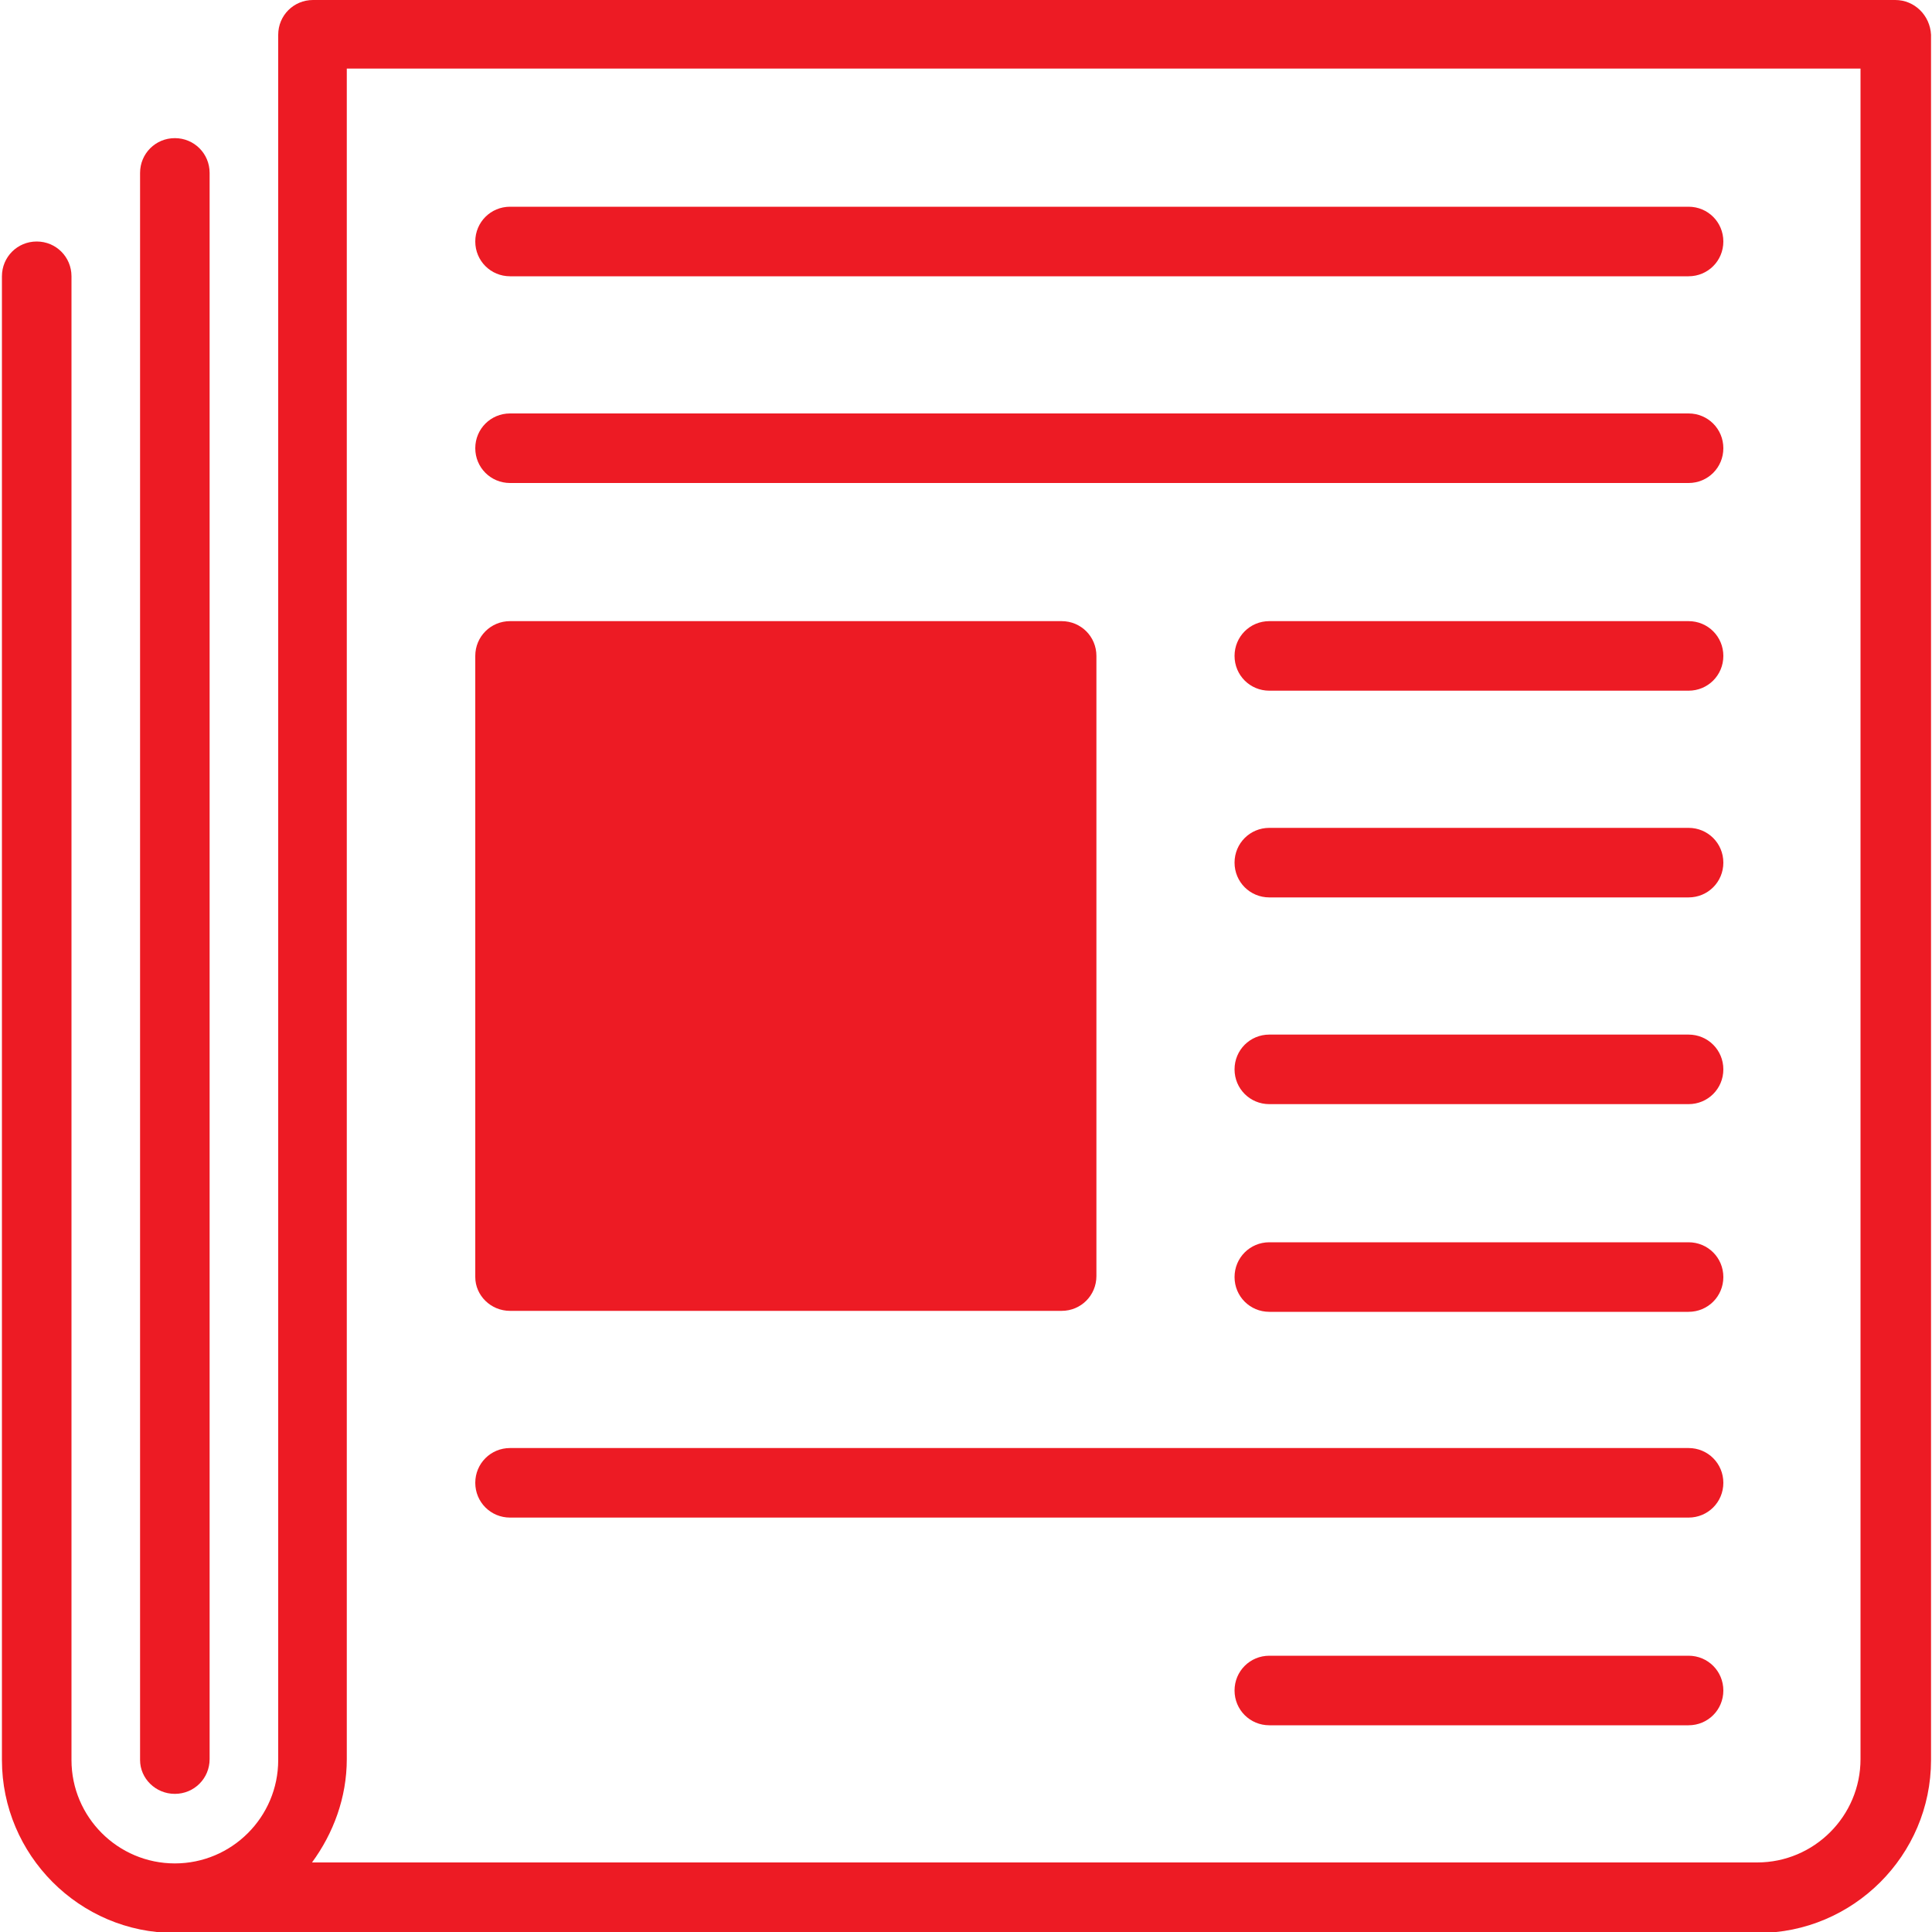 <?xml version="1.0" encoding="utf-8"?>
<!-- Generator: Adobe Illustrator 21.0.2, SVG Export Plug-In . SVG Version: 6.00 Build 0)  -->
<svg version="1.1" xmlns="http://www.w3.org/2000/svg" xmlns:xlink="http://www.w3.org/1999/xlink" x="0px" y="0px"
	 viewBox="0 0 200 200" style="enable-background:new 0 0 200 200;" xml:space="preserve">
<style type="text/css">
	.st0{display:none;}
	.st1{display:inline;fill:#A6CE7C;}
	.st2{display:inline;}
	.st3{fill:#ED1B24;}
</style>
<g id="Layer_2" class="st0">
	<rect class="st1" width="200" height="200"/>
</g>
<g id="Layer_1" class="st0">
	<g class="st2">
		<path class="st3" d="M36.7,96.8c0-5.7,1.7-11.2,4.8-15.9c-1-3.3-1.6-6.8-1.6-10.3c0-15,9.4-28,23.1-32.9
			c1.2-11.2,8.4-20.8,18.5-25.4C76.3,4,68.1-1,60.6,0.3c-5.5,0.9-10,4.6-12.6,10.2c-4.8-2.2-9.7-2.6-14.1-1
			c-4.7,1.7-8.4,5.2-10.6,10.3c-2.9,6.7-2.9,15.3-0.1,23.5c-3.8,2.6-6.7,6.5-8.4,11.3C12,62.6,13,72.4,17.4,81.4c0.5,1,1,2,1.6,2.9
			c-4.2,2.7-7.3,6.7-9,11.6c-2.7,7.8-1.5,17,3.2,25.2c2.2,3.8,5,7.2,8.4,10c-1.1,4.7-0.3,9.8,2.4,14.4c3.8,6.5,10.6,10.9,17.9,11.6
			c9.8,18.4,21.6,27.8,38.5,35.9c-20.1-23.8-31.3-43.5-31.9-73.1C41.3,114.7,36.7,106,36.7,96.8z"/>
		<path class="st3" d="M191.4,69.7c0.3-13.5-7.7-25.7-20-31c-1.8-11.5-11.1-20.6-22.7-22.1c-0.1-1.1-0.3-2.3-0.7-3.4
			c-2-7-8.2-12.2-15.3-13c-4.6-0.6-9,0.6-12.6,3.2c-3.2-2.1-7-3.3-10.8-3.3c-9.9,0-18.2,7.3-19.6,16.9
			c-11.4,2.3-19.9,12.4-19.9,24.3c0,0.6,0,1.3,0.1,1.9c-13.2,2.4-23,13.8-23,27.6c0,4,0.9,7.9,2.5,11.5c-3.7,4-5.8,9.2-5.8,14.7
			c0,8.2,4.7,15.7,12,19.2c-0.3,31.5,11.1,50.6,33.5,76.4l1.3,1.4l0.2,0.3c3.4,3.8,8.3,5.9,13.8,5.9c0.9,0,1.9-0.1,2.8-0.2l-1.2-2.3
			c-7.5-17.8-12-33.5-14.6-47.5c-9.6-3-13.8-10.7-14-11c-0.9-1.7-0.2-3.8,1.5-4.7c1.7-0.9,3.8-0.2,4.7,1.4c0.1,0.2,2.2,3.8,6.6,6.2
			c-1.2-9.1-1.6-17.4-1.2-24.9c0-0.4,0-0.8,0.1-1.1c0.6-10.7,2.6-19.8,5.1-27.3c-11.7-7-13.1-20-12.1-26.3c0.3-1.9,2.1-3.2,4-2.9
			c1.9,0.3,3.2,2.1,2.9,4c-0.1,0.6-1.6,12.1,7.8,18.6c0.5-1.1,0.9-2.2,1.4-3.2c9.1-18.9,22.2-28.2,27.3-31.3c0-7,4.6-13,4.8-13.3
			c1.2-1.5,3.4-1.8,4.9-0.6c1.5,1.2,1.8,3.3,0.7,4.9c-0.8,1-2.3,3.6-3,6.4c8-0.9,15.8,3.6,16.2,3.8c1.7,1,2.2,3.1,1.2,4.8
			c-0.6,1.1-1.8,1.7-3,1.7c-0.6,0-1.2-0.2-1.8-0.5c-2.4-1.4-9.8-4.5-14.8-2.1c-0.9,0.4-6.8,3.6-13.5,10.7c13.8-1,23.4,3.1,23.8,3.3
			c1.8,0.8,2.6,2.8,1.8,4.6c-0.6,1.3-1.8,2.1-3.2,2.1c-0.5,0-0.9-0.1-1.4-0.3c-0.3-0.1-12-5-27.6-1.7c-3.1,4.4-6.1,9.6-8.6,15.9
			c0,0.5-0.1,0.9-0.3,1.4c-0.1,0.3-0.3,0.6-0.5,0.8c-2,5.4-3.6,11.5-4.5,18.4c7.9-4.9,17.8-5.1,18.3-5.1c0,0,0,0,0,0
			c1.9,0,3.4,1.5,3.5,3.4c0,1.9-1.5,3.5-3.4,3.5c-0.1,0-14.4,0.3-19.3,8.6c-0.3,8.5,0.2,17.9,2.1,28.5c0,0.1,0,0.2,0,0.2
			c2.4,14,7,29.9,14.6,47.9l1.7,3.2c2.5-1.3,4.7-3.1,6.3-5.3c2.6-3.7,3.2-8.1,1.7-12.5c-6.3-18.4-6.1-32.5,0.6-41.8
			c8.6-12.1,26.6-13.9,36.6-13.9c5.1,0,8.6,0.5,8.7,0.5l3.6,0.5l0.4-3.6c0-0.5,1.1-11.7-5.5-19.3c-0.4-0.4-0.8-0.9-1.2-1.3
			c1.8-0.4,3.7-1,5.5-1.8C182.9,94.2,191.1,82.5,191.4,69.7z"/>
	</g>
</g>
<g id="Layer_3" class="st0">
	<g class="st2">
		<path class="st3" d="M131.1,106.2c-1.7-0.3-3.4,0.5-3.4,0.5c-0.2,0.1-0.2,0.3-0.2,0.4c0,0.1,0.9,2.3,2.7,3
			c0.2,0.1,0.4,0.1,0.6,0.2c1.7,0.3,3.4-0.5,3.4-0.5c0.2-0.1,0.2-0.3,0.2-0.4c0-0.1-0.9-2.3-2.7-3
			C131.5,106.3,131.3,106.2,131.1,106.2z"/>
		<path class="st3" d="M106.5,110.2c0.2,0.1,0.4,0.1,0.6,0.2c1.7,0.3,3.4-0.5,3.4-0.5c0.2-0.1,0.2-0.3,0.2-0.4c0-0.1-0.9-2.3-2.7-3
			c-0.2-0.1-0.4-0.1-0.6-0.2c-1.7-0.3-3.4,0.5-3.4,0.5c-0.2,0.1-0.2,0.3-0.2,0.4C103.8,107.2,104.7,109.4,106.5,110.2z"/>
		<path class="st3" d="M154.8,106.2L154.8,106.2c-1.7-0.3-3.4,0.5-3.4,0.5c-0.2,0.1-0.2,0.3-0.2,0.4c0,0.1,0.9,2.3,2.7,3
			c0.2,0.1,0.4,0.1,0.6,0.2c1.7,0.3,3.4-0.5,3.4-0.5c0.2-0.1,0.2-0.3,0.2-0.4c0-0.1-0.9-2.3-2.7-3
			C155.2,106.3,155,106.2,154.8,106.2z"/>
		<path class="st3" d="M143.5,103.2c1.7,0,2.2-0.8,2.9-0.8c0.6,0,1.2,0.8,2.9,0.8c1.7,0,3.5-1.4,5.5-4.9c2-3.5,1.4-8.3-1.5-10.4
			c-2.1-1.5-4.7-1.4-6.9,0.1c0.2-0.1,0.4-0.2,0.6-0.4c-0.1-2.6,1.6-4.3,1.7-4.4c0.2-0.2,0.2-0.6,0-0.8c-0.2-0.2-0.6-0.2-0.8,0
			c0,0-2.1,2.1-2,5.3c0.2,0.1,0.4,0.2,0.6,0.4c-2.2-1.5-4.9-1.6-6.9-0.1c-2.9,2.1-3.4,6.9-1.5,10.4
			C140,101.8,141.8,103.2,143.5,103.2z M140.6,89.4c0.3-0.2,0.7-0.4,1-0.5c0.5-0.2,1.1,0.1,1.2,0.6c0.2,0.5-0.1,1.1-0.6,1.2
			c-0.2,0.1-0.3,0.1-0.5,0.3c-1.3,0.9-1.5,3.7-0.4,5.5c0.3,0.5,0.1,1.1-0.4,1.3c-0.2,0.1-0.3,0.1-0.5,0.1c-0.3,0-0.7-0.2-0.9-0.5
			C138,94.7,138.5,90.9,140.6,89.4z"/>
		<path class="st3" d="M142.1,84.6c0.2,0.1,0.4,0.1,0.6,0.2c1.7,0.3,3.4-0.5,3.4-0.5c0.2-0.1,0.2-0.3,0.2-0.4c0-0.1-0.9-2.3-2.7-3
			c-0.2-0.1-0.4-0.1-0.6-0.2h0c-1.7-0.3-3.4,0.5-3.4,0.5c-0.2,0.1-0.2,0.3-0.2,0.4C139.4,81.7,140.2,83.9,142.1,84.6z"/>
		<path class="st3" d="M119.8,103.2c1.7,0,2.2-0.8,2.9-0.8c0.6,0,1.2,0.8,2.9,0.8c1.7,0,3.5-1.4,5.5-4.9c2-3.5,1.4-8.3-1.5-10.4
			c-2.1-1.5-4.7-1.4-6.9,0.1c0.2-0.1,0.4-0.2,0.6-0.4c-0.1-2.6,1.6-4.3,1.7-4.4c0.2-0.2,0.2-0.6,0-0.8c-0.2-0.2-0.6-0.2-0.8,0
			c0,0-2.1,2.1-2,5.3c0.2,0.1,0.4,0.2,0.6,0.4c-2.2-1.5-4.9-1.6-6.9-0.1c-2.9,2.1-3.4,6.9-1.5,10.4
			C116.3,101.8,118.1,103.2,119.8,103.2z M116.9,89.4c0.3-0.2,0.7-0.4,1-0.5c0.5-0.2,1.1,0.1,1.2,0.6c0.2,0.5-0.1,1.1-0.6,1.2
			c-0.2,0.1-0.3,0.1-0.5,0.3c-1.3,0.9-1.5,3.7-0.4,5.5c0.3,0.5,0.1,1.1-0.4,1.3c-0.2,0.1-0.3,0.1-0.5,0.1c-0.3,0-0.7-0.2-0.9-0.5
			C114.3,94.7,114.8,90.9,116.9,89.4z"/>
		<path class="st3" d="M118.4,84.6c0.2,0.1,0.4,0.1,0.6,0.2c1.7,0.3,3.4-0.5,3.4-0.5c0.2-0.1,0.2-0.3,0.2-0.4c0-0.1-0.9-2.3-2.7-3
			c-0.2-0.1-0.4-0.1-0.6-0.2c-1.7-0.3-3.4,0.5-3.4,0.5c-0.2,0.1-0.2,0.3-0.2,0.4C115.7,81.7,116.5,83.9,118.4,84.6z"/>
		<path class="st3" d="M47.3,100.6v14.3h20.3v-14.3c3.6-3,6-7.4,6-12.5c0-8.9-7.2-16.1-16.1-16.1c-8.9,0-16.1,7.2-16.1,16.1
			C41.4,93.1,43.7,97.6,47.3,100.6z"/>
		<path class="st3" d="M192.9,127.1V60.6c6.8-3,11.5-9.3,11.5-16.7c0-1.1-0.2-2.1-0.7-3L186.7,4.2C185.5,1.6,183,0,180.2,0H173
			h-14.6h-5.9h-21.8h-5.9h-21.8h-5.9h0H75.4h-5.9h0H47.8h-5.9h0H25.7h-5.5c-2.8,0-5.4,1.6-6.5,4.2L-3.5,40.9c-0.4,1-0.7,2-0.7,3
			c0,6.6,3.9,12.4,9.6,15.7v67.4c-5.5,0.3-9.9,4.8-9.9,10.4v52.1c0,5.7,4.7,10.4,10.4,10.4h186.5c5.7,0,10.4-4.7,10.4-10.4v-52.1
			C202.8,131.9,198.4,127.4,192.9,127.1z M160,7.2h20.1l18.3,36.1c-1,9.6-8.4,12-14.4,12c-6.1,0-11.2-3.5-12.7-8.3L158.4,7.2H160z
			 M123.5,7.2h1.3l4.8,39.8c-1.6,4.8-6.7,8.3-12.7,8.3c-6.1,0-11.2-3.5-12.7-8.3l-0.6-39.8H123.5z M47.8,7.2h20.4L62.5,47
			c-0.7,2-2,3.8-3.7,5.2c0,0,0,0,0,0c-0.3,0.2-0.6,0.4-0.9,0.6c0,0,0,0-0.1,0c-0.3,0.2-0.6,0.4-0.9,0.5c0,0-0.1,0-0.1,0.1
			c-0.3,0.2-0.6,0.3-0.9,0.5c0,0-0.1,0-0.1,0.1c-0.3,0.1-0.7,0.3-1,0.4c0,0-0.1,0-0.1,0c-0.3,0.1-0.7,0.2-1,0.3c0,0-0.1,0-0.1,0
			c-0.4,0.1-0.7,0.2-1.1,0.2c0,0-0.1,0-0.1,0c-0.4,0.1-0.8,0.1-1.2,0.1c0,0,0,0-0.1,0c-0.4,0-0.8,0.1-1.2,0.1
			c-6.1,0-11.2-3.5-12.7-8.3L47.8,7.2z M16.2,62.5c6.9,0,13.1-3.2,16.8-8c3.7,4.8,9.8,8,16.8,8c6.9,0,13.1-3.2,16.8-8
			c3.7,4.8,9.8,8,16.8,8c6.9,0,13.1-3.2,16.8-8c-0.5-0.7-0.5-0.7,0,0v0c3.7,4.8,9.8,8,16.8,8s13.1-3.2,16.8-8c3.7,4.8,9.8,8,16.8,8
			c6.9,0,13.1-3.2,16.8-8c3.7,4.8,9.8,8,16.8,8c0.5,0,1.1,0,1.6-0.1v64.7h-21.3c0.7-0.8,1.5-1.8,2.3-3.2c2-3.5,1.4-8.3-1.5-10.4
			c-2.1-1.5-4.7-1.4-6.9,0.1c0.2-0.1,0.4-0.2,0.6-0.4c-0.1-2.6,1.6-4.3,1.7-4.4c0.2-0.2,0.2-0.6,0-0.8c-0.2-0.2-0.6-0.2-0.8,0
			c0,0-2.1,2.1-2,5.3c0.2,0.1,0.4,0.2,0.6,0.4c-2.2-1.5-4.9-1.6-6.9-0.1c-2.9,2.1-3.4,6.9-1.5,10.4c0.8,1.4,1.5,2.4,2.3,3.2h-11.5
			c0.7-0.8,1.5-1.8,2.3-3.2c2-3.5,1.4-8.3-1.5-10.4c-2.1-1.5-4.7-1.4-6.9,0.1c0.2-0.1,0.4-0.2,0.6-0.4c-0.1-2.6,1.6-4.3,1.7-4.4
			c0.2-0.2,0.2-0.6,0-0.8c-0.2-0.2-0.6-0.2-0.8,0c0,0-2.1,2.1-2,5.3c0.2,0.1,0.4,0.2,0.6,0.4c-2.2-1.5-4.9-1.6-6.9-0.1
			c-2.9,2.1-3.4,6.9-1.5,10.4c0.8,1.4,1.5,2.4,2.3,3.2H117c0.7-0.8,1.5-1.8,2.3-3.2c2-3.5,1.4-8.3-1.5-10.4
			c-2.1-1.5-4.7-1.4-6.9,0.1c0.2-0.1,0.4-0.2,0.6-0.4c-0.1-2.6,1.6-4.3,1.7-4.4c0.2-0.2,0.2-0.6,0-0.8c-0.2-0.2-0.6-0.2-0.8,0
			c0,0-2.1,2.1-2,5.3c0.2,0.1,0.4,0.2,0.6,0.4c-2.2-1.5-4.9-1.6-6.9-0.1c-2.9,2.1-3.4,6.9-1.5,10.4c0.8,1.4,1.5,2.4,2.3,3.2H81.8
			v-12.2c0-0.2,0-0.4-0.1-0.6c0-0.4,0-0.9,0-1.3c-0.1-4.8-1.8-10.7-7.3-12.2c-0.2-0.1-0.6-0.1-1.1-0.2v14.2h0c0,0,0,0,0,0.1v12.2
			H41.6v-12.2c0,0,0,0,0-0.1h0v-14.2c-0.5,0-1,0.1-1.2,0.2c-5.6,1.5-7.2,7.4-7.3,12.2c0,0.4,0,0.9,0,1.3c0,0.2-0.1,0.4-0.1,0.6v12.2
			H12.7V62.2C13.9,62.4,15,62.5,16.2,62.5z M153.1,122c0.3,0.5,0.1,1.1-0.4,1.3c-0.2,0.1-0.3,0.1-0.5,0.1c-0.3,0-0.7-0.2-0.9-0.5
			c-1.6-2.8-1.1-6.5,1-8.1c0.3-0.2,0.7-0.4,1-0.5c0.5-0.2,1.1,0.1,1.2,0.6c0.2,0.5-0.1,1.1-0.6,1.2c-0.2,0.1-0.3,0.1-0.5,0.3
			C152.3,117.4,152.1,120.2,153.1,122z M129.4,122c0.3,0.5,0.1,1.1-0.4,1.3c-0.2,0.1-0.3,0.1-0.5,0.1c-0.3,0-0.7-0.2-0.9-0.5
			c-1.6-2.8-1.1-6.5,1-8.1c0.3-0.2,0.7-0.4,1-0.5c0.5-0.2,1.1,0.1,1.2,0.6c0.2,0.5-0.1,1.1-0.6,1.2c-0.2,0.1-0.3,0.1-0.5,0.3
			C128.6,117.4,128.4,120.2,129.4,122z M105.8,122c0.3,0.5,0.1,1.1-0.4,1.3c-0.2,0.1-0.3,0.1-0.5,0.1c-0.3,0-0.7-0.2-0.9-0.5
			c-1.6-2.8-1.1-6.5,1-8.1c0.3-0.2,0.7-0.4,1-0.5c0.5-0.2,1.1,0.1,1.2,0.6c0.2,0.5-0.1,1.1-0.6,1.2c-0.2,0.1-0.3,0.1-0.5,0.3
			C104.9,117.4,104.7,120.2,105.8,122z"/>
	</g>
</g>
<g id="Layer_4" class="st0">
	<g class="st2">
		<path class="st3" d="M200.1,195.5l-24.4-70.1c-1.1-3.1-3.9-5.3-6.7-5.3h-37.6c-1.9,0-3.4,1.5-3.4,3.4c0,1.9,1.5,3.4,3.4,3.4h37.3
			c0.2,0.1,0.4,0.4,0.6,0.8l22.8,65.6H7.9l22.8-65.6c0.1-0.3,0.4-0.7,0.6-0.8h37.2c1.9,0,3.4-1.5,3.4-3.4c0-1.9-1.5-3.4-3.4-3.4H31
			c-2.8,0-5.6,2.2-6.7,5.3l-24.4,70.1c-0.4,1-0.2,2.2,0.4,3.1C1,199.5,2,200,3.1,200h193.7c1.1,0,2.1-0.5,2.8-1.4
			C200.3,197.7,200.4,196.5,200.1,195.5z"/>
		<path class="st3" d="M96.2,148c1.4,3.3,6.1,3.4,7.4,0c16.8-41.1,52.4-49.1,52.4-91.9c0-32.8-28.1-59-61.5-55.8
			c-32.9,3.1-55.4,35-49.6,67.5C50.7,100.8,81.1,110.9,96.2,148z M100,26.5c16.4,0,29.6,13.3,29.6,29.6c0,16.4-13.3,29.6-29.6,29.6
			S70.3,72.4,70.3,56.1C70.3,39.7,83.6,26.5,100,26.5z"/>
	</g>
</g>
<g id="Layer_5" class="st0">
	<g class="st2">
		<path class="st3" d="M140.9,0h-10.3C98.1,0,71.6,26.5,71.6,59.1s26.5,59.1,59.1,59.1h10.3c5.1,0,10.1-0.6,15-1.9l15.2,15.2
			c0.8,0.8,1.8,1.2,2.9,1.2c0.5,0,1.1-0.1,1.6-0.3c1.5-0.6,2.5-2.1,2.5-3.8V105c6.4-5.2,11.8-11.8,15.5-19.1
			c4.3-8.4,6.4-17.4,6.4-26.8C200,26.5,173.5,0,140.9,0z"/>
		<g>
			<path class="st3" d="M126.3,125.1c-1.9,0-3.5,1.6-3.5,3.5v26.8c0,8.8-7.1,15.9-15.9,15.9h-42c-4.1,0-7.4,3.3-7.4,7.4l0,9.3
				l-15.8-15.7c-0.7-0.6-1.5-1-2.5-1H22.9c-8.8,0-15.9-7.1-15.9-15.9V95.6c0-8.8,7.1-15.9,15.9-15.9h39.3c1.9,0,3.5-1.6,3.5-3.5
				s-1.6-3.5-3.5-3.5H22.9C10.3,72.7,0,83,0,95.6v59.9c0,12.6,10.3,22.9,22.9,22.9h14.9L58.6,199c0.7,0.7,1.6,1,2.5,1
				c0.5,0,0.9-0.1,1.3-0.3c1.3-0.5,2.2-1.8,2.2-3.2l0-17.7c0-0.2,0.2-0.4,0.4-0.4h42c12.6,0,22.9-10.3,22.9-22.9v-26.8
				C129.8,126.7,128.3,125.1,126.3,125.1z"/>
			<path class="st3" d="M62.4,98.9h-40c-1.9,0-3.5,1.6-3.5,3.5s1.6,3.5,3.5,3.5h40c1.9,0,3.5-1.6,3.5-3.5S64.3,98.9,62.4,98.9z"/>
			<path class="st3" d="M19.4,146.9c0,1.9,1.6,3.5,3.5,3.5h84.5c1.9,0,3.5-1.6,3.5-3.5s-1.6-3.5-3.5-3.5H22.9
				C21,143.4,19.4,144.9,19.4,146.9z"/>
			<path class="st3" d="M92.4,121.1H22.9c-1.9,0-3.5,1.6-3.5,3.5s1.6,3.5,3.5,3.5h69.5c1.9,0,3.5-1.6,3.5-3.5S94.3,121.1,92.4,121.1
				z"/>
		</g>
	</g>
</g>
<g id="Layer_6">
	<g>
		<path class="st3" d="M196.2,0H32.4c-2,0-3.6,1.6-3.6,3.6v178.6c0,5.9-4.8,10.7-10.7,10.7s-10.7-4.8-10.7-10.7V28.6
			c0-2-1.6-3.6-3.6-3.6s-3.6,1.6-3.6,3.6v153.6c0,9.8,8,17.9,17.9,17.9h163.9c9.8,0,17.9-8,17.9-17.9V3.6C199.8,1.6,198.2,0,196.2,0
			z M192.6,182.1c0,5.9-4.8,10.7-10.7,10.7H32.3c2.2-3,3.6-6.7,3.6-10.7V7.1h156.7V182.1z"/>
		<path class="st3" d="M18.1,185.7c2,0,3.6-1.6,3.6-3.6V17.9c0-2-1.6-3.6-3.6-3.6s-3.6,1.6-3.6,3.6v164.3
			C14.5,184.1,16.1,185.7,18.1,185.7z"/>
		<path class="st3" d="M52.8,135.7h57.1c2,0,3.6-1.6,3.6-3.6V67.9c0-2-1.6-3.6-3.6-3.6H52.8c-2,0-3.6,1.6-3.6,3.6v64.3
			C49.2,134.1,50.8,135.7,52.8,135.7z"/>
		<path class="st3" d="M52.8,28.6h122c2,0,3.6-1.6,3.6-3.6s-1.6-3.6-3.6-3.6h-122c-2,0-3.6,1.6-3.6,3.6S50.8,28.6,52.8,28.6z"/>
		<path class="st3" d="M52.8,50h122c2,0,3.6-1.6,3.6-3.6c0-2-1.6-3.6-3.6-3.6h-122c-2,0-3.6,1.6-3.6,3.6C49.2,48.4,50.8,50,52.8,50z
			"/>
		<path class="st3" d="M52.8,157.1h122c2,0,3.6-1.6,3.6-3.6c0-2-1.6-3.6-3.6-3.6h-122c-2,0-3.6,1.6-3.6,3.6
			C49.2,155.5,50.8,157.1,52.8,157.1z"/>
		<path class="st3" d="M174.8,64.3h-43.4c-2,0-3.6,1.6-3.6,3.6c0,2,1.6,3.6,3.6,3.6h43.4c2,0,3.6-1.6,3.6-3.6
			C178.4,65.9,176.8,64.3,174.8,64.3z"/>
		<path class="st3" d="M174.8,85.7h-43.4c-2,0-3.6,1.6-3.6,3.6c0,2,1.6,3.6,3.6,3.6h43.4c2,0,3.6-1.6,3.6-3.6
			C178.4,87.3,176.8,85.7,174.8,85.7z"/>
		<path class="st3" d="M174.8,107.1h-43.4c-2,0-3.6,1.6-3.6,3.6c0,2,1.6,3.6,3.6,3.6h43.4c2,0,3.6-1.6,3.6-3.6
			C178.4,108.7,176.8,107.1,174.8,107.1z"/>
		<path class="st3" d="M174.8,128.6h-43.4c-2,0-3.6,1.6-3.6,3.6s1.6,3.6,3.6,3.6h43.4c2,0,3.6-1.6,3.6-3.6S176.8,128.6,174.8,128.6z
			"/>
		<path class="st3" d="M174.8,171.4h-43.4c-2,0-3.6,1.6-3.6,3.6c0,2,1.6,3.6,3.6,3.6h43.4c2,0,3.6-1.6,3.6-3.6
			C178.4,173,176.8,171.4,174.8,171.4z"/>
	</g>
</g>
<g id="Layer_7" class="st0">
	<g class="st2">
		<g>
			<path class="st3" d="M43.6,54.2c-9.7,8-5,30.5,17.5,16.9c0,0,27.5-13.8,43.5-22.9c3.5-2,5.8-1.3,8.8,2c3.2,2.3,76,83.6,76,83.6
				s22.4-17,31.2-35c0,0-20.2-37.9-39.4-75.5c-5.6,3.2-10.3,6.1-16.7,4.3c-6.6-1.9-12.1-7.1-18.1-10.5c-6.8-4-12.6-7.5-20.2-8.6
				c-11.2-1.6-20.1,3.4-29.8,9c-11,6.3-21.7,13.4-32.2,20.8C57.2,43.3,50.3,48.6,43.6,54.2z"/>
			<path class="st3" d="M57.7,180.7c-3.8-5.2-3.1-13,1.6-17.3l23.1-21c4.7-4.4,11.5-3.7,15.3,1.5l0,0c3.8,5.2,3.1,13-1.6,17.3
				l-23.1,21C68.4,186.6,61.5,185.9,57.7,180.7L57.7,180.7z"/>
			<path class="st3" d="M36.4,161.4c-3.8-5.2-3.1-13,1.6-17.3l18.2-16.6c4.7-4.4,11.5-3.7,15.3,1.5l0,0c3.8,5.2,3.1,13-1.6,17.3
				l-18.2,16.6C47.1,167.2,40.2,166.6,36.4,161.4L36.4,161.4z"/>
			<path class="st3" d="M10.6,145.6c-3.5-5.4-2.4-13.1,2.5-17.2l4.1-3.2c4.9-4.1,11.7-3,15.2,2.4l0.2,0.3c3.5,5.4,2.2,12.8-2.7,16.9
				l-4.1,3.2C21,152.1,14.2,151,10.6,145.6L10.6,145.6z"/>
			<path class="st3" d="M112.7,168.9c-4-5-10.9-5.2-15.4-0.6l-10,10.3c-4.5,4.6-4.9,12.4-0.9,17.4c4,5,10.9,5.2,15.4,0.6l9.9-10.3
				C116.3,181.7,116.7,173.9,112.7,168.9z"/>
			<path class="st3" d="M255,81.8c1.6,3.2,0.7,6.9-2,8.3l-16.7,8.8c-2.7,1.4-6.3,0-7.9-3.1l-39.8-76.9c-1.6-3.2-0.7-6.9,2-8.3
				l16.7-8.8c2.7-1.4,6.3,0,7.9,3.1L255,81.8z"/>
		</g>
		<path class="st3" d="M-28.6,95c-1.2,3.3-4.4,5.2-7.1,4.2l-16.9-5.9c-2.7-1-3.9-4.5-2.6-7.9l30.5-81c1.2-3.3,4.5-5.2,7.1-4.2
			l16.9,5.9c2.7,1,3.9,4.5,2.6,7.9L-28.6,95z"/>
		<g>
			<path class="st3" d="M5.3,129.6c-0.9,0-1.8-0.3-2.5-1c-13.6-13.9-22.2-24.2-23.1-25.3c-2.6-3.1-3.2-7.5-1.8-11.3
				C-8.8,58.3,6.6,16.1,6.7,15.7c1.5-4.3,5.6-7.1,10-7.1c0.8,0,1.5,0.1,2.3,0.3c1.4,0.3,3.5,1.5,8.3,4.4c2.4,1.4,6.4,3.8,7.7,4.3
				c0.4,0,0.7,0,1.1-0.1c5.5-0.6,11.8-4.1,17.8-7.5l2-1.1c5.4-3,13.6-7.1,22.3-7.1c5.9,0,11.1,1.8,15.6,5.3c0.7,0.5,1.3,1.2,1.9,1.9
				c1.2,1.5,0.9,3.7-0.7,4.9c-1.5,1.2-3.7,0.9-4.9-0.7c-0.2-0.3-0.4-0.5-0.7-0.7c-3.2-2.5-7-3.8-11.2-3.8c-7,0-14.1,3.5-18.8,6.2
				L57.3,16c-6.7,3.8-13.6,7.7-20.6,8.4c-0.7,0.1-1.4,0.1-2.1,0.1c-1.8,0-4-1.1-10.9-5.2c-2.2-1.3-5.4-3.2-6.4-3.6
				c-1.7-0.3-3.4,0.7-4,2.4c-0.1,0.4-15.5,42.5-28.8,76.4c-0.6,1.4-0.3,3.1,0.6,4.2c0.9,1.1,9.3,11.2,22.7,24.9
				c1.4,1.4,1.3,3.6,0,4.9C7.1,129.3,6.2,129.6,5.3,129.6z"/>
		</g>
		<path class="st3" d="M193.3,139.5c-1.9-0.3-3.7,1-4,2.9c-0.5,2.8-1.9,5.4-4.1,7.2c-5.1,4.3-12.6,3.6-16.9-1.5l-2-2.4
			c-0.6-0.8-1.3-1.7-2.1-2.5c-7-7.7-23.8-27.5-23.9-27.7c-1.3-1.5-3.5-1.6-4.9-0.4c-1.5,1.3-1.7,3.5-0.4,4.9c0,0,1,1.2,2.5,2.9
			c0.1,0.3,0.3,0.6,0.5,0.9l22.8,26.2c4.4,5.9,4.2,11.3-0.6,16.1c-3.4,3.4-7.3,4.1-12.5,2c-3-1.2-3.8-1.7-11.1-9.7
			c-0.1-0.1-0.2-0.2-0.3-0.2c-7.2-8.1-17.9-20.7-18-20.8c-1.3-1.5-3.5-1.6-4.9-0.4c-1.5,1.3-1.6,3.5-0.4,4.9
			c0.1,0.2,13,15.3,20.1,23.1c6.1,6.7,6.4,12.9,1.1,18.2c-4.3,4.3-12.6,1.9-12.8,1.9c-1.8-0.6-3.8,0.5-4.4,2.3
			c-0.6,1.8,0.5,3.8,2.3,4.4c0.3,0.1,3.3,1,7.3,1c4,0,8.8-0.9,12.5-4.6c2.3-2.3,6-7.1,5.8-13.5c0.1,0,0.1,0,0.2,0.1
			c3,1.2,5.6,1.7,8,1.7c5.5,0,9.4-2.6,12-5.2c2.2-2.2,5.8-6.8,5.8-12.8c2.1,0.8,4.4,1.2,6.7,1.2c4.3,0,8.7-1.5,12.2-4.5
			c3.4-2.9,5.8-7,6.5-11.4C196.5,141.6,195.2,139.8,193.3,139.5z"/>
	</g>
</g>
<g id="Layer_8" class="st0">
	<g class="st2">
		<g>
			<path class="st3" d="M167.4,143.9H80.6c-8.5,0-15.8-5.8-17.8-14.1L34.5,10.7h-31C1.6,10.7,0,9.1,0,7.2s1.6-3.5,3.5-3.5h33.2
				c2,0,3.7,1.4,4.1,3.3l28.8,121.2c1.2,5.2,5.7,8.8,11,8.8h86.8c4.8,0,8.9-3.1,10.4-7.6L192.6,59c0-0.1,0-0.2,0.1-0.3
				c0.6-1.8,0.2-3.8-0.9-5.3c-1.1-1.5-2.9-2.5-4.8-2.5H71.2c-1.9,0-3.5-1.6-3.5-3.5s1.6-3.5,3.5-3.5H187c4.1,0,8,2,10.5,5.3
				c2.4,3.3,3.1,7.5,2,11.4l-14.9,70.4c0,0.1,0,0.2-0.1,0.3C182.1,138.8,175.3,143.9,167.4,143.9z M36.7,10.7L36.7,10.7L36.7,10.7z
				 M34,8.6C34,8.6,34,8.6,34,8.6L34,8.6z"/>
		</g>
		<g>
			<path class="st3" d="M77.7,196.3c-13.4,0-24.3-10.9-24.3-24.3s10.9-24.3,24.3-24.3s24.3,10.9,24.3,24.3S91,196.3,77.7,196.3z"/>
		</g>
		<g>
			<path class="st3" d="M168.9,196.3c-13.4,0-24.3-10.9-24.3-24.3s10.9-24.3,24.3-24.3s24.3,10.9,24.3,24.3S182.3,196.3,168.9,196.3
				z"/>
		</g>
		<g>
			<path class="st3" d="M161,120.9H90.5c-1.9,0-3.5-1.6-3.5-3.5s1.6-3.5,3.5-3.5H161c1.9,0,3.5,1.6,3.5,3.5S162.9,120.9,161,120.9z"
				/>
		</g>
		<g>
			<path class="st3" d="M165.4,97.9H84.2c-1.9,0-3.5-1.6-3.5-3.5s1.6-3.5,3.5-3.5h81.2c1.9,0,3.5,1.6,3.5,3.5S167.3,97.9,165.4,97.9
				z"/>
		</g>
		<g>
			<path class="st3" d="M168.8,74.9h-89c-1.9,0-3.5-1.6-3.5-3.5s1.6-3.5,3.5-3.5h89c1.9,0,3.5,1.6,3.5,3.5S170.7,74.9,168.8,74.9z"
				/>
		</g>
	</g>
</g>
</svg>

